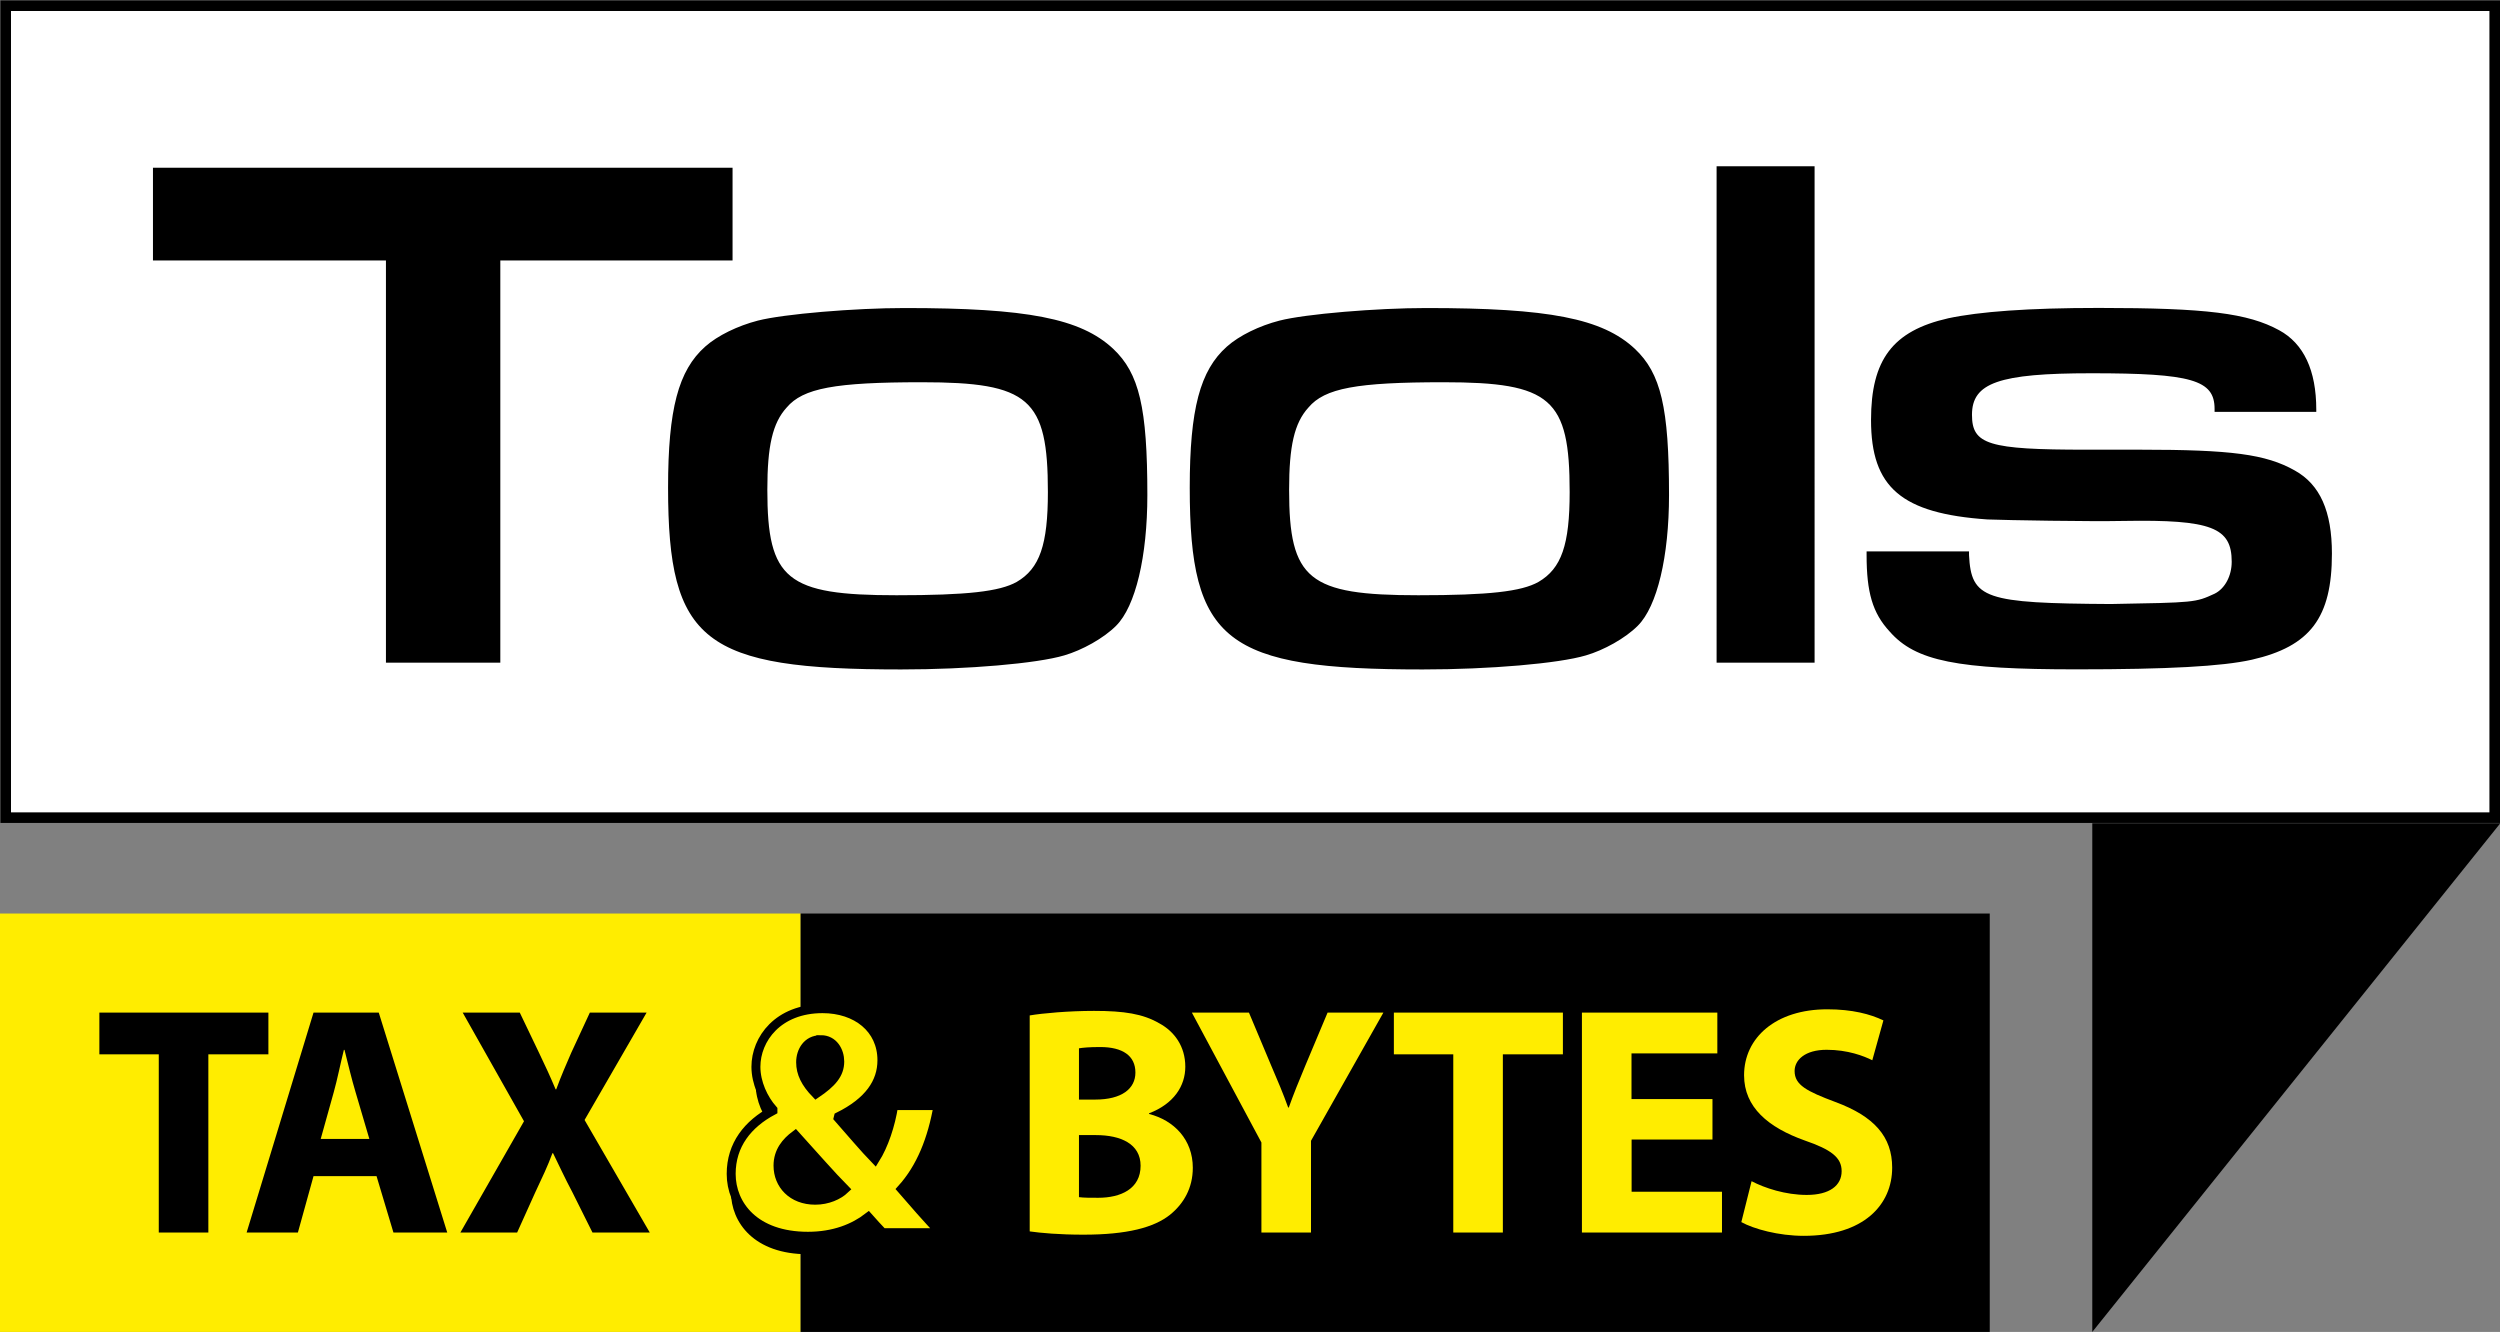 <?xml version="1.0" encoding="utf-8"?>
<!-- Generator: Adobe Illustrator 27.9.0, SVG Export Plug-In . SVG Version: 6.00 Build 0)  -->
<svg version="1.1" id="Ebene_1" xmlns="http://www.w3.org/2000/svg" xmlns:xlink="http://www.w3.org/1999/xlink" x="0px" y="0px"
	 viewBox="0 0 236.5 126" style="enable-background:new 0 0 236.5 126;" xml:space="preserve">
<rect x="0" y="0" width="236.5" height="126" fill="#808080" stroke="none"/>
<style type="text/css">
	.st0{fill:#FFFFFF;}
	.st1{clip-path:url(#SVGID_00000138543786994439802220000015337651383257318071_);fill:none;stroke:#000000;}
	.st2{clip-path:url(#SVGID_00000138543786994439802220000015337651383257318071_);}
	.st3{fill:#FFED00;}
	.st4{clip-path:url(#SVGID_00000011749318174863944800000012225809405712924576_);}
	.st5{clip-path:url(#SVGID_00000011749318174863944800000012225809405712924576_);fill:#FFED00;}
	
		.st6{clip-path:url(#SVGID_00000011749318174863944800000012225809405712924576_);fill:none;stroke:#000000;stroke-width:0.847;stroke-miterlimit:8.546;}
</style>
<polygon points="197.93,77.88 197.93,126 236.53,77.88 "/>
<rect x="0.54" y="0.54" class="st0" width="235.46" height="76.81"/>
<g>
	<defs>
		<rect id="SVGID_1_" width="236.53" height="126"/>
	</defs>
	<clipPath id="SVGID_00000124875508833927425210000003289700869603228561_">
		<use xlink:href="#SVGID_1_"  style="overflow:visible;"/>
	</clipPath>
	
		<rect x="0.54" y="0.54" style="clip-path:url(#SVGID_00000124875508833927425210000003289700869603228561_);fill:none;stroke:#000000;" width="235.46" height="76.81"/>
	<path style="clip-path:url(#SVGID_00000124875508833927425210000003289700869603228561_);" d="M209.5,38.96h9.62v-0.21
		c0-3.72-1.19-6.25-3.51-7.51c-2.95-1.61-6.88-2.11-17.06-2.11c-6.67,0-11.3,0.35-14.25,0.98c-5.26,1.19-7.3,3.93-7.3,9.62
		c0,6.39,2.88,8.85,11.02,9.41c1.83,0.07,9.69,0.21,12.92,0.14c8.28-0.14,10.18,0.63,10.18,3.86c0,1.33-0.63,2.53-1.61,3.02
		c-1.83,0.84-1.83,0.84-9.83,0.98c-11.93-0.07-13.2-0.49-13.41-4.63v-0.35h-9.69v0.35c0,3.51,0.56,5.48,2.18,7.23
		c2.46,2.81,6.39,3.58,17.69,3.58c8.63,0,13.76-0.28,16.57-0.91c5.55-1.26,7.58-4,7.58-10.04c0-4-1.12-6.53-3.51-7.86
		c-2.74-1.55-6.04-1.97-14.6-1.97h-5.13c-9.27,0-10.81-0.49-10.81-3.3c0-3.02,2.53-3.93,11.3-3.93c9.48,0,11.65,0.63,11.65,3.37
		V38.96z M162.39,62.69h9.27V15.73h-9.27V62.69z M136.56,36.16c10.18,0,11.93,1.54,11.93,10.39c0,4.98-0.77,7.23-2.95,8.5
		c-1.61,0.91-4.7,1.26-11.37,1.26c-10.39,0-12.22-1.47-12.22-9.97c0-4.14,0.49-6.32,1.83-7.79
		C125.32,36.72,128.34,36.16,136.56,36.16 M134.94,29.14c-4.7,0-11.44,0.56-13.9,1.19c-1.9,0.49-3.79,1.4-4.98,2.46
		c-2.53,2.25-3.51,5.9-3.51,13.34c0,14.6,3.37,17.2,22.04,17.2c6.32,0,12.85-0.56,15.44-1.33c1.68-0.49,3.72-1.61,4.91-2.81
		c1.83-1.83,2.95-6.53,2.95-12.36c0-8.28-0.77-11.51-3.23-13.83C151.58,30.12,146.52,29.14,134.94,29.14 M87.2,36.16
		c10.18,0,11.93,1.54,11.93,10.39c0,4.98-0.77,7.23-2.95,8.5c-1.62,0.91-4.7,1.26-11.37,1.26c-10.39,0-12.22-1.47-12.22-9.97
		c0-4.14,0.49-6.32,1.83-7.79C75.97,36.72,78.99,36.16,87.2,36.16 M85.59,29.14c-4.7,0-11.44,0.56-13.9,1.19
		c-1.89,0.49-3.79,1.4-4.98,2.46c-2.53,2.25-3.51,5.9-3.51,13.34c0,14.6,3.37,17.2,22.04,17.2c6.32,0,12.85-0.56,15.44-1.33
		c1.68-0.49,3.72-1.61,4.91-2.81c1.83-1.83,2.95-6.53,2.95-12.36c0-8.28-0.77-11.51-3.23-13.83
		C102.23,30.12,97.17,29.14,85.59,29.14 M36.52,62.69h10.81V24.64H69.3v-8.77H14.47v8.77h22.04V62.69z"/>
</g>
<rect y="86.42" class="st3" width="75.74" height="39.58"/>
<rect x="75.74" y="86.42" width="112.49" height="39.58"/>
<g>
	<defs>
		<rect id="SVGID_00000129926308496894224660000011083617831945978045_" width="236.53" height="126"/>
	</defs>
	<clipPath id="SVGID_00000001653413780120693640000002205841509941928355_">
		<use xlink:href="#SVGID_00000129926308496894224660000011083617831945978045_"  style="overflow:visible;"/>
	</clipPath>
	<path style="clip-path:url(#SVGID_00000001653413780120693640000002205841509941928355_);" d="M85.26,114.2
		c1.85-2.04,2.9-4.72,3.46-7.9h-4.2c-0.28,1.85-0.93,3.77-1.76,5.09c-0.77-0.8-1.69-1.86-2.61-2.92v-1.59
		c2.26-1.35,3.26-3,3.26-4.88c0-2.99-2.41-4.88-5.62-4.88c-4.2,0-6.3,2.87-6.3,5.5c0,1.51,0.71,3.03,1.61,4.05v0.09
		c-2.38,1.27-3.95,3.24-3.95,5.99c0,2.93,2.22,5.9,7.26,5.9c2.47,0,4.35-0.77,5.71-1.82c0.49,0.56,0.93,1.02,1.36,1.48h5.47
		C87.63,116.91,86.43,115.55,85.26,114.2"/>
	<path style="clip-path:url(#SVGID_00000001653413780120693640000002205841509941928355_);fill:#FFED00;" d="M164.73,115.61
		c1.17,0.65,3.52,1.3,5.9,1.3c5.71,0,8.37-2.96,8.37-6.45c0-2.93-1.7-4.85-5.37-6.21c-2.72-1.02-3.86-1.61-3.86-2.93
		c0-1.05,0.99-2.01,3.03-2.01c2.01,0,3.52,0.59,4.32,0.99l1.05-3.77c-1.23-0.59-2.93-1.05-5.31-1.05c-4.88,0-7.87,2.69-7.87,6.24
		c0,3.03,2.29,4.94,5.74,6.17c2.5,0.86,3.49,1.61,3.49,2.9c0,1.36-1.14,2.25-3.3,2.25c-2.01,0-3.98-0.65-5.22-1.3L164.73,115.61z
		 M162,103.97h-7.66v-4.32h8.12v-3.86h-12.81v20.81h13.25v-3.86h-8.55v-4.94H162V103.97z M137.48,116.6h4.69V99.74h5.68v-3.95
		h-15.99v3.95h5.62V116.6z M124.02,116.6v-8.68l6.85-12.13h-5.28l-2.1,5c-0.62,1.48-1.11,2.69-1.57,3.98h-0.06
		c-0.49-1.36-0.96-2.47-1.61-3.98l-2.1-5h-5.4l6.58,12.29v8.52H124.02z"/>
	<path style="clip-path:url(#SVGID_00000001653413780120693640000002205841509941928355_);fill:#FFED00;" d="M77.65,98.35
		c1.2,0,1.79,1.08,1.79,2.07c0,1.2-0.74,2.04-2.25,3.06c-0.99-1.02-1.45-1.95-1.45-2.99c0-1.08,0.65-2.13,1.85-2.13H77.65z
		 M77.12,113.54c-2.19,0-3.52-1.48-3.52-3.27c0-1.36,0.77-2.25,1.64-2.9c1.73,1.91,3.43,3.86,4.69,5.13
		C79.32,113.08,78.3,113.54,77.12,113.54 M88.95,116.6c-1.3-1.39-2.5-2.75-3.67-4.11c1.85-2.04,2.9-4.72,3.46-7.9h-4.2
		c-0.28,1.85-0.93,3.77-1.76,5.09c-1.02-1.05-2.29-2.56-3.49-3.92l0.03-0.12c2.87-1.42,4.11-3.24,4.11-5.34
		c0-2.99-2.41-4.88-5.62-4.88c-4.2,0-6.3,2.87-6.3,5.5c0,1.51,0.71,3.03,1.61,4.05v0.09c-2.38,1.27-3.95,3.24-3.95,5.99
		c0,2.93,2.22,5.9,7.26,5.9c2.47,0,4.35-0.77,5.71-1.82c0.49,0.56,0.93,1.02,1.36,1.48H88.95z"/>
	
		<path style="clip-path:url(#SVGID_00000001653413780120693640000002205841509941928355_);fill:none;stroke:#000000;stroke-width:0.847;stroke-miterlimit:8.546;" d="
		M77.65,98.35c1.2,0,1.79,1.08,1.79,2.07c0,1.2-0.74,2.04-2.25,3.06c-0.99-1.02-1.45-1.95-1.45-2.99c0-1.08,0.65-2.13,1.85-2.13
		H77.65z M77.12,113.54c-2.19,0-3.52-1.48-3.52-3.27c0-1.36,0.77-2.25,1.64-2.9c1.73,1.91,3.43,3.86,4.69,5.13
		C79.32,113.08,78.3,113.54,77.12,113.54z M88.95,116.6c-1.3-1.39-2.5-2.75-3.67-4.11c1.85-2.04,2.9-4.72,3.46-7.9h-4.2
		c-0.28,1.85-0.93,3.77-1.76,5.09c-1.02-1.05-2.29-2.56-3.49-3.92l0.03-0.12c2.87-1.42,4.11-3.24,4.11-5.34
		c0-2.99-2.41-4.88-5.62-4.88c-4.2,0-6.3,2.87-6.3,5.5c0,1.51,0.71,3.03,1.61,4.05v0.09c-2.38,1.27-3.95,3.24-3.95,5.99
		c0,2.93,2.22,5.9,7.26,5.9c2.47,0,4.35-0.77,5.71-1.82c0.49,0.56,0.93,1.02,1.36,1.48H88.95z"/>
	<path style="clip-path:url(#SVGID_00000001653413780120693640000002205841509941928355_);" d="M61.47,116.6l-6.17-10.65l5.87-10.16
		h-5.37l-1.76,3.8c-0.52,1.2-0.93,2.13-1.42,3.46h-0.06c-0.49-1.17-0.96-2.19-1.57-3.46l-1.82-3.8h-5.4l5.8,10.28l-6.02,10.53h5.37
		l1.7-3.77c0.68-1.45,1.2-2.53,1.64-3.74h0.06c0.59,1.2,1.08,2.29,1.85,3.74l1.88,3.77H61.47z M30.34,107.74l1.23-4.41
		c0.34-1.2,0.65-2.78,0.96-4.01h0.06c0.31,1.23,0.68,2.78,1.05,4.01l1.3,4.41H30.34z M35.62,111.26l1.6,5.34h5.09l-6.48-20.81h-6.17
		l-6.33,20.81h4.85l1.48-5.34H35.62z M15.02,116.6h4.69V99.74h5.68v-3.95H9.4v3.95h5.62V116.6z"/>
	<path style="clip-path:url(#SVGID_00000001653413780120693640000002205841509941928355_);fill:#FFED00;" d="M102.07,107.38h1.6
		c2.35,0,4.23,0.83,4.23,2.9c0,2.19-1.88,3.03-4.01,3.03c-0.8,0-1.36,0-1.82-0.06V107.38z M102.07,99.17
		c0.37-0.06,0.96-0.12,2.01-0.12c2.13,0,3.33,0.83,3.33,2.41c0,1.54-1.3,2.56-3.8,2.56h-1.54V99.17z M97.41,116.49
		c1.05,0.15,2.78,0.31,5.09,0.31c4.14,0,6.67-0.68,8.18-1.88c1.3-1.05,2.16-2.53,2.16-4.45c0-2.65-1.76-4.48-4.14-5.09v-0.06
		c2.35-0.9,3.43-2.59,3.43-4.41c0-1.91-1.02-3.33-2.47-4.11c-1.54-0.89-3.3-1.17-6.17-1.17c-2.38,0-4.85,0.22-6.08,0.43V116.49z"/>
</g>
</svg>
